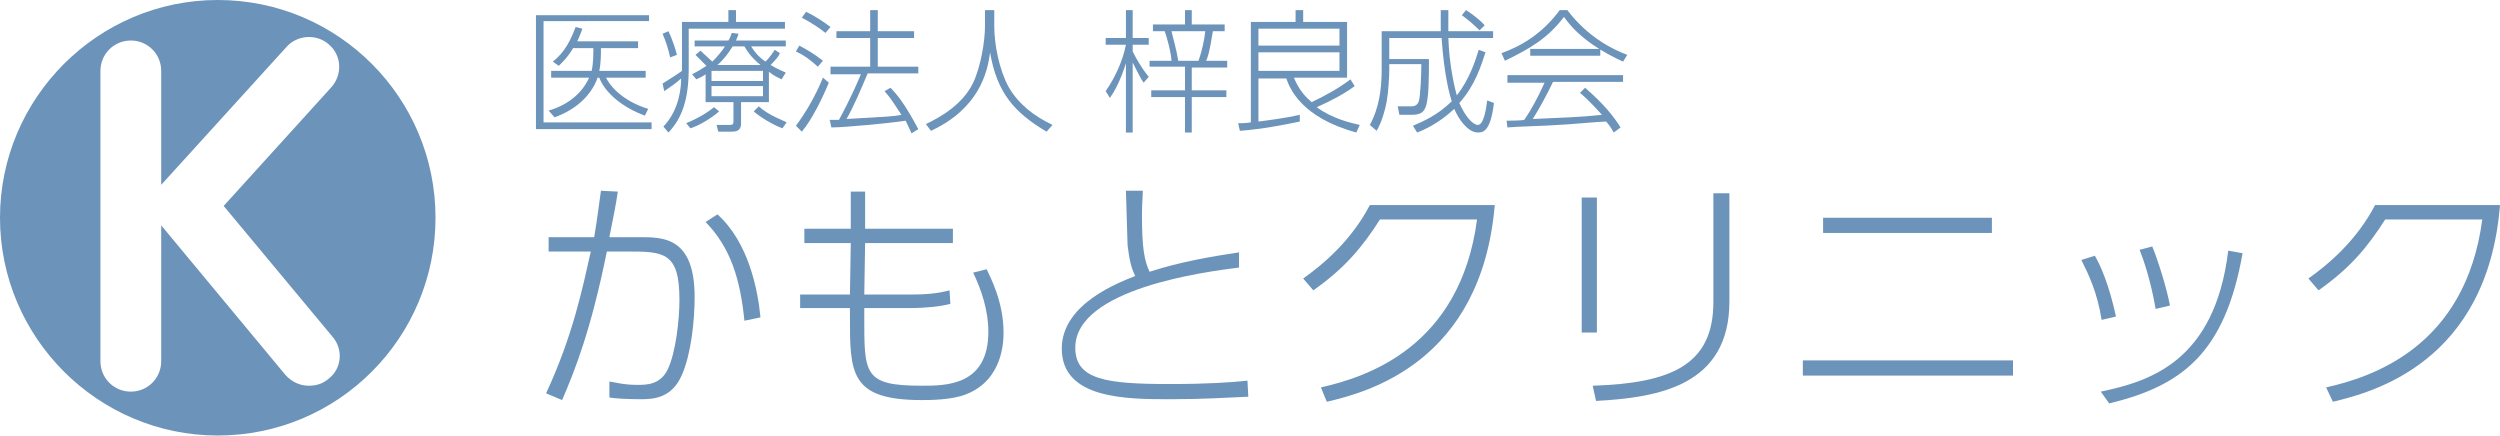 <?xml version="1.0" encoding="utf-8"?>
<!-- Generator: Adobe Illustrator 27.9.0, SVG Export Plug-In . SVG Version: 6.00 Build 0)  -->
<svg version="1.1" id="kamoto-logo" xmlns="http://www.w3.org/2000/svg" xmlns:xlink="http://www.w3.org/1999/xlink" x="0px"
	 y="0px" viewBox="0 0 296.2 51.6" style="enable-background:new 0 0 296.2 51.6;" xml:space="preserve">
<style type="text/css">
	.st0{fill:#6C93BA;}
</style>
<path class="st0" d="M64.7,46.6c3.2-6.9,4.3-12.4,5.3-16.8l-5,0v-1.7h5.4c0.4-2.4,0.5-3.4,0.8-5.5l2,0.1c-0.3,2-0.4,2.3-1,5.4h3.6
	c2.8,0,6.5,0,6.5,7.1c0,2.7-0.4,6.7-1.5,9.2c-1.2,2.8-3.4,2.9-4.9,2.9c-1.8,0-3-0.1-3.7-0.2v-1.9c0.7,0.1,1.7,0.4,3.3,0.4
	c1.1,0,2.7,0,3.6-1.8c1-2.1,1.4-6,1.4-8.3c0-5.7-1.9-5.7-6.3-5.7h-2.3c-1.9,9.4-3.8,14.1-5.3,17.6L64.7,46.6z M88.2,38
	c-0.5-4.9-1.6-8.6-4.6-11.7l1.4-0.9c3.7,3.3,4.8,9,5.1,12.2L88.2,38z"/>
<path class="st0" d="M112.9,27.1v1.7h-10.4l-0.1,6.1h5.3c1.9,0,3.3-0.1,4.8-0.5l0.1,1.6c-1.1,0.3-2.9,0.5-4.8,0.5h-5.4v1
	c0,6.8-0.1,8.2,6.8,8.2c2.9,0,7.9,0,7.9-6.4c0-2.5-0.8-4.9-1.8-7l1.6-0.4c0.4,0.9,2,3.8,2,7.5c0,1.1-0.1,5.6-4.4,7.3
	c-1.7,0.7-4.4,0.7-5.3,0.7c-8.5,0-8.5-3.2-8.5-9.9v-1h-5.9v-1.6h5.9l0.1-6.1h-5.5v-1.7h5.5l0-4.4h1.7l0,4.4H112.9z"/>
<path class="st0" d="M146.8,31.7c-4,0.5-19.4,2.5-19.4,9.5c0,3.8,3.7,4.3,11.2,4.3c4.6,0,7.3-0.2,9.2-0.4l0.1,1.9
	c-2.4,0.1-5.2,0.3-9.2,0.3c-5.2,0-12.9,0-12.9-6c0-5.4,7-7.9,8.7-8.6c-0.5-1-0.7-2-0.9-3.6c0-0.5-0.2-5.8-0.2-6.5h2
	c0,0.7-0.1,1.5-0.1,2.9c0,4,0.3,5.4,0.9,6.7c3.7-1.2,7.3-1.8,10.6-2.3L146.8,31.7z"/>
<path class="st0" d="M156.5,45.9c5.3-1.2,16.5-4.7,18.5-19.9h-11.5c-2.1,3.3-4.2,5.8-7.9,8.4l-1.2-1.4c2.4-1.7,5.7-4.5,7.9-8.7h14.8
	c-1.6,18.7-15.2,22.2-19.9,23.3L156.5,45.9z"/>
<path class="st0" d="M189.2,39.4h-1.8v-16h1.8V39.4z M204.9,35.7c0,10-8.4,11.4-15.8,11.8l-0.4-1.8c9.2-0.3,14.3-2.4,14.3-9.9V22.9
	h1.9V35.7z"/>
<path class="st0" d="M238.5,42.7v1.8h-24.9v-1.8H238.5z M236,25.8v1.8h-20v-1.8H236z"/>
<path class="st0" d="M249,37.9c-0.5-3.2-1.5-5.3-2.4-7.1l1.6-0.5c0.7,1.2,1.7,3.5,2.5,7.2L249,37.9z M248.9,46.4
	c5.7-1.2,13.5-3.5,15.1-16.7l1.7,0.3c-2.1,11.9-7.2,15.7-15.8,17.8L248.9,46.4z M255.4,36.6c-0.6-3.5-1.5-6-1.9-7l1.5-0.4
	c0.7,1.7,1.7,4.9,2.1,7L255.4,36.6z"/>
<path class="st0" d="M275.6,45.9c5.3-1.2,16.5-4.7,18.5-19.9h-11.5c-2.1,3.3-4.2,5.8-7.9,8.4l-1.2-1.4c2.4-1.7,5.7-4.5,7.9-8.7h14.8
	C294.7,43,281,46.5,276.4,47.6L275.6,45.9z"/>
<path class="st0" d="M76.9,1.8v0.7H64.4v12h12.8v0.8H63.5V1.8H76.9z M76.5,8.4v0.8h-4.7c0.7,1.4,2.4,2.9,5,3.7l-0.4,0.8
	c-2.7-1-4.7-2.7-5.4-4.5h-0.2c-0.2,0.6-1.2,3.3-5.1,4.7L65,13.1c2.1-0.6,3.9-1.9,4.8-3.9h-4.5V8.4h4.8c0.2-0.9,0.2-1.9,0.2-2.7h-2.4
	c-0.7,1.2-1.4,1.8-1.7,2.1l-0.7-0.5c1.4-1.1,2.1-2.5,2.7-4.1L69,3.4c-0.2,0.6-0.4,1-0.6,1.5h7.2v0.8h-4.4c0,0.7,0,1.8-0.2,2.7H76.5z
	"/>
<path class="st0" d="M80.8,2.6h5.5V1.2h0.9v1.4H93v0.8H81.6v4.7c0,3.9-0.9,6-2.4,7.6L78.6,15c2-2.1,2.1-4.9,2.1-5.7
	c-0.8,0.7-1,0.8-2,1.5l-0.2-0.9c0.8-0.5,1.9-1.2,2.3-1.5V2.6z M79.4,6.8c-0.2-0.9-0.5-1.9-0.9-2.8l0.7-0.3c0.4,0.8,0.9,2.3,1,2.8
	L79.4,6.8z M81.3,14.6c1.2-0.5,2.3-1.1,3.3-1.9l0.6,0.5c-0.9,0.8-2.4,1.7-3.4,2L81.3,14.6z M91.2,12.1h-3.4v2.5c0,1-0.7,1-1.2,1
	h-1.5l-0.2-0.8l1.6,0c0.4,0,0.4-0.2,0.4-0.5v-2.2h-3.3V8.8c-0.4,0.3-0.7,0.4-1.1,0.6L82,8.8c0.6-0.3,1.1-0.6,1.7-1
	c-0.4-0.4-1.1-1.1-1.3-1.3l0.6-0.5c0.2,0.2,0.3,0.3,1.4,1.3c0.6-0.6,1.1-1.2,1.5-1.8h-3.6V4.8h4c0.2-0.3,0.3-0.6,0.4-0.9l0.8,0.1
	c-0.1,0.4-0.2,0.5-0.3,0.8h5.9v0.7H89c0.3,0.5,0.8,1.2,1.7,1.8c0.5-0.5,0.9-1.1,1.1-1.4l0.6,0.4C92.3,6.6,92,7,91.3,7.7
	c0.8,0.5,1.4,0.7,1.8,0.9l-0.5,0.8c-0.4-0.2-0.9-0.4-1.5-0.9V12.1z M90.4,8.4h-6.1v1.2h6.1V8.4z M90.4,10.2h-6.1v1.2h6.1V10.2z
	 M90.1,7.7c-1.2-1-1.6-1.7-1.9-2.2h-1.4c-0.5,0.8-1,1.5-1.8,2.2H90.1z M89.9,12.6c1.2,1.1,3,1.7,3.3,1.9l-0.5,0.7
	c-1.1-0.4-2.6-1.3-3.4-2L89.9,12.6z"/>
<path class="st0" d="M96.9,7.9c-1-0.9-1.7-1.4-2.6-1.8l0.4-0.7c1.1,0.6,1.8,1,2.8,1.8L96.9,7.9z M94.3,14.9c1.2-1.6,2.4-3.7,3.2-5.7
	l0.7,0.6c-0.7,1.7-2,4.4-3.2,5.8L94.3,14.9z M97.8,3.9c-0.6-0.5-1.8-1.3-2.8-1.8l0.5-0.7c1.3,0.6,2.5,1.5,2.9,1.8L97.8,3.9z
	 M105.5,10.4c0.8,0.8,1.7,1.9,3.3,4.9l-0.8,0.5c-0.2-0.4-0.3-0.7-0.7-1.5c-1.9,0.3-7.3,0.8-8.8,0.8l-0.2-0.9c0.7,0,0.8,0,1.1,0
	c0.1-0.2,1.3-2.3,2.6-5.4h-3.6V7.9h4.7V4.5h-4V3.7h4V1.2h0.9v2.5h4.3v0.8H104v3.4h4.8v0.8h-6c-0.8,1.9-1.6,3.8-2.5,5.4
	c5-0.3,5.6-0.3,6.5-0.5c-0.8-1.2-1.2-1.9-2-2.8L105.5,10.4z"/>
<path class="st0" d="M117.8,1.2v1.9c0,2.2,0.6,5.2,1.7,7.2c1.2,2.1,3.1,3.5,5.2,4.5l-0.7,0.8c-3.9-2.3-5.9-4.7-6.7-9.4
	c-0.3,2.5-1.4,6.7-7,9.3l-0.6-0.8c1.9-0.9,4.4-2.4,5.6-4.9c0.9-1.9,1.4-4.9,1.4-6.7V1.2H117.8z"/>
<path class="st0" d="M135.5,9.8c-0.3-0.4-0.6-1-1.3-2.4v8.3h-0.8V7.5c-0.7,2.2-1.4,3.4-1.9,4.1l-0.5-0.8c1.1-1.6,2-3.5,2.4-5.5H131
	V4.5h2.4V1.2h0.8v3.3h1.9v0.8h-1.9v0.8c0.4,0.8,1,1.9,1.9,3L135.5,9.8z M141.2,1.2v1.7h3.9v0.8h-1.4c-0.4,2.5-0.6,3.1-0.8,3.5h2.5
	v0.8h-4.2v2.7h4.1v0.8h-4.1v4.2h-0.8v-4.2h-4v-0.8h4V7.9h-4.2V7.2h2.6c-0.1-1.3-0.6-2.9-0.8-3.5h-1.4V2.9h3.8V1.2H141.2z M142,7.2
	c0.4-1.1,0.7-2.5,0.8-3.5h-4c0.1,0.5,0.6,2.2,0.8,3.5H142z"/>
<path class="st0" d="M160.5,10.2c-1.2,0.9-2.7,1.7-4.5,2.5c1.9,1.4,4.2,1.9,5.1,2.1l-0.4,0.9c-6.6-1.8-7.9-5.3-8.3-6.4h-3.3v5.1
	c0.8-0.1,3.2-0.4,4.9-0.8l0,0.8c-1.9,0.4-4.5,0.9-7.1,1.1l-0.2-0.9c0.5,0,0.8,0,1.5-0.1V2.6h5.3V1.2h0.9v1.4h5.2v6.6h-6.3
	c0.6,1.5,1.5,2.4,2.1,2.9c1.7-0.8,3.3-1.7,4.6-2.7L160.5,10.2z M158.7,3.4h-9.6v2h9.6V3.4z M158.7,6.2h-9.6v2.2h9.6V6.2z"/>
<path class="st0" d="M176,6.2c-0.5,1.5-1.2,3.9-3.1,6c0.7,1.6,1.6,2.6,2.2,2.6c0.7,0,1-2,1.1-2.9l0.8,0.3c-0.4,3.4-1.3,3.5-1.9,3.5
	c-1.2,0-2.3-1.6-2.8-2.8c-1.8,1.7-3.6,2.5-4.4,2.8l-0.5-0.8c1.2-0.5,3-1.3,4.6-2.9c-0.2-0.6-0.9-3-1.2-7.5h-6.2V7h4.7
	c0,2.2,0,4.7-0.4,5.7c-0.2,0.5-0.5,0.9-1.6,0.9h-1.5l-0.2-1l1.6,0c0.7,0,0.8-0.4,0.9-0.6c0.2-0.6,0.3-3.3,0.3-4.4h-3.8v0.7
	c0,0.7-0.1,2.6-0.3,3.7c-0.2,1.1-0.6,2.5-1.2,3.5l-0.8-0.7c1.1-2,1.4-4.3,1.4-6.5V3.7h7c0-0.8,0-1.7,0-2.5h0.9c0,0.8,0,1.5,0,2.5
	h5.3v0.8h-5.3c0.1,3.3,0.8,6.1,1,6.8c1.5-1.9,2.2-4.1,2.6-5.4L176,6.2z M175.3,3.6c-0.8-0.8-1.3-1.2-2.1-1.8l0.5-0.6
	c0.8,0.5,1.8,1.3,2.2,1.8L175.3,3.6z"/>
<path class="st0" d="M185.7,1.2c2.5,3.3,5.5,4.7,7.1,5.3l-0.5,0.8c-2.2-1-5.2-2.7-7-5.3c-1.9,2.5-3.9,3.7-7,5.2l-0.4-0.9
	c2.5-0.9,4.9-2.4,6.9-5.1H185.7z M187.8,10.4c2.2,1.9,3.4,3.4,4.2,4.7l-0.8,0.6c-0.2-0.3-0.3-0.6-0.9-1.3c-0.8,0-4.9,0.4-5.7,0.4
	c-1,0.1-5.2,0.2-6,0.3l-0.1-0.8c0.1,0,1.8,0,2.1-0.1c0.7-1,1.6-2.6,2.4-4.4h-4.4V8.9h13.7v0.8H184c-0.7,1.5-1.7,3.3-2.4,4.4
	c4.1-0.2,5.5-0.2,8.2-0.5c-0.4-0.4-1.3-1.5-2.6-2.6L187.8,10.4z M181.3,5.8h8.3v0.8h-8.3V5.8z"/>
<path class="st0" d="M25.8,0C11.6,0,0,11.6,0,25.8s11.6,25.8,25.8,25.8c14.3,0,25.8-11.6,25.8-25.8S40.1,0,25.8,0z M39.4,39.9
	c1.3,1.5,1.1,3.8-0.5,5c-0.7,0.6-1.5,0.8-2.3,0.8c-1,0-2-0.4-2.8-1.3L19.1,26.7v16.1c0,2-1.6,3.6-3.6,3.6s-3.6-1.6-3.6-3.6V8.4
	c0-2,1.6-3.6,3.6-3.6s3.6,1.6,3.6,3.6V22c0,0,0,0,0-0.1L34,5.5C35.3,4.1,37.6,4,39,5.3c1.5,1.3,1.6,3.6,0.2,5.1L26.5,24.4L39.4,39.9
	z"/>
</svg>
